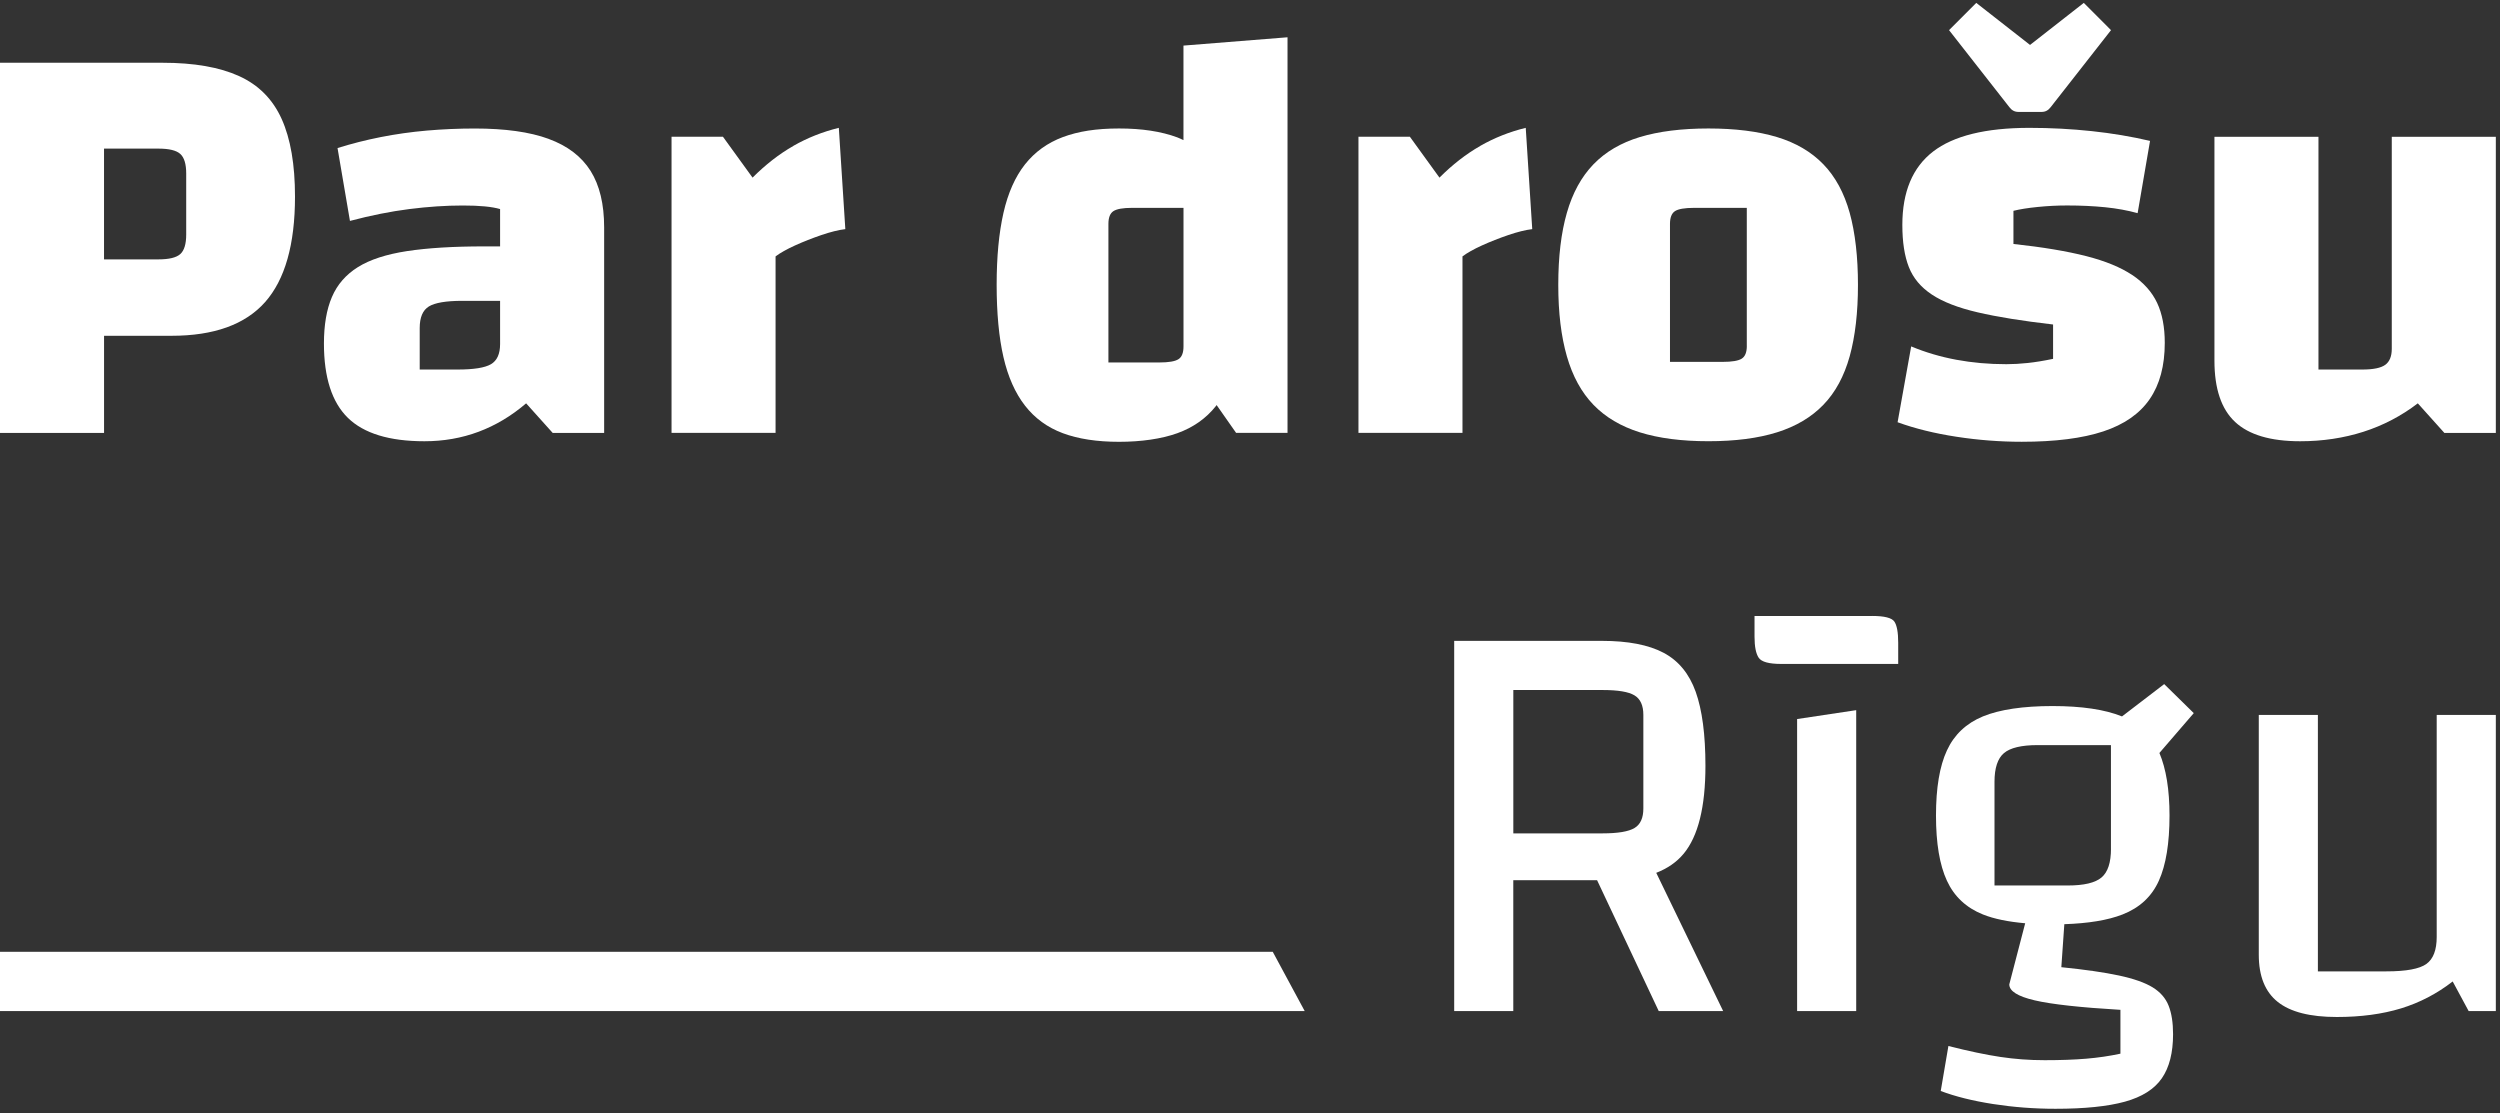 <?xml version="1.0" encoding="UTF-8"?> <svg xmlns="http://www.w3.org/2000/svg" width="238" height="106" viewBox="0 0 238 106" fill="none"><rect x="0" y="0" width="238" height="106" fill="#333333" stroke="none"/><g clip-path="url(#clip0_1770_2839)"><path d="M160.278 81.282C161.666 79.61 162.358 76.818 162.358 72.909C162.358 69.94 162.047 67.589 161.431 65.861C160.812 64.133 159.789 62.892 158.363 62.14C156.937 61.388 154.987 61.011 152.508 61.011H138.439V96.254H144.065V83.792H152.041L157.911 96.254H164.045L157.674 83.093C158.744 82.675 159.618 82.076 160.275 81.282H160.278ZM144.068 65.69H152.566C154.03 65.69 155.042 65.858 155.603 66.199C156.166 66.537 156.447 67.157 156.447 68.059V76.968C156.447 77.87 156.169 78.49 155.603 78.828C155.039 79.166 154.03 79.337 152.566 79.337H144.068V65.69Z" fill="white"></path><path d="M171.085 96.251H176.711V67.607L171.085 68.453V96.251Z" fill="white"></path><path d="M178.231 58.642H167.031V60.614C167.031 61.555 167.163 62.222 167.427 62.616C167.691 63.01 168.401 63.207 169.565 63.207H180.709V61.176C180.709 60.2 180.586 59.533 180.343 59.174C180.099 58.819 179.395 58.639 178.234 58.639L178.231 58.642Z" fill="white"></path><path d="M206.031 65.126L202.015 68.203C202.015 68.203 202.009 68.2 202.006 68.2C200.375 67.542 198.169 67.216 195.394 67.216C192.619 67.216 190.375 67.545 188.779 68.2C187.184 68.859 186.04 69.94 185.347 71.442C184.649 72.947 184.306 75.013 184.306 77.644C184.306 80.274 184.652 82.343 185.347 83.845C186.04 85.35 187.184 86.42 188.779 87.058C189.841 87.484 191.196 87.754 192.798 87.895L191.284 93.712C191.284 94.352 192.091 94.858 193.705 95.234C195.315 95.61 198.037 95.91 201.865 96.136V100.31C200.815 100.536 199.727 100.695 198.6 100.789C197.474 100.883 196.16 100.93 194.661 100.93C193.162 100.93 191.827 100.827 190.44 100.621C189.052 100.413 187.401 100.066 185.488 99.578L184.758 103.863C186.145 104.389 187.805 104.801 189.739 105.103C191.672 105.403 193.649 105.556 195.676 105.556C198.454 105.556 200.657 105.33 202.291 104.88C203.922 104.427 205.095 103.687 205.808 102.652C206.521 101.618 206.876 100.219 206.876 98.452C206.876 97.362 206.735 96.46 206.453 95.745C206.172 95.031 205.667 94.449 204.934 93.997C204.203 93.547 203.133 93.171 201.724 92.868C200.319 92.568 198.489 92.304 196.239 92.077L196.524 87.983C198.797 87.907 200.66 87.607 202.065 87.058C203.696 86.42 204.849 85.347 205.523 83.845C206.201 82.343 206.538 80.274 206.538 77.644C206.538 75.16 206.21 73.185 205.576 71.683L208.847 67.889L206.031 65.126ZM200.965 80.8C200.965 82.117 200.666 83.028 200.064 83.537C199.463 84.045 198.392 84.298 196.855 84.298H189.876V74.431C189.876 73.117 190.176 72.203 190.777 71.695C191.375 71.189 192.446 70.934 193.983 70.934H200.962V80.8H200.965Z" fill="white"></path><path d="M231.974 68.059V89.203C231.974 90.443 231.645 91.299 230.991 91.769C230.334 92.239 229.067 92.474 227.192 92.474H220.663V68.059H215.036V90.896C215.036 92.927 215.635 94.42 216.837 95.378C218.04 96.339 219.915 96.818 222.464 96.818C224.752 96.818 226.788 96.545 228.571 96.001C230.352 95.457 231.994 94.602 233.496 93.435L235.016 96.254H237.603V68.062H231.977L231.974 68.059Z" fill="white"></path><path d="M22.763 7.244C20.906 6.397 18.477 5.974 15.477 5.974H0V41.217H9.906V31.967H16.322C20.372 31.967 23.344 30.897 25.242 28.755C27.134 26.612 28.084 23.268 28.084 18.718C28.084 15.673 27.662 13.21 26.817 11.332C25.972 9.454 24.623 8.09 22.763 7.244ZM17.727 22.327C17.727 23.229 17.539 23.849 17.163 24.188C16.785 24.526 16.093 24.693 15.081 24.693H9.903V14.148H15.081C16.093 14.148 16.788 14.315 17.163 14.656C17.539 14.994 17.727 15.614 17.727 16.517V22.324V22.327Z" fill="white"></path><path d="M52.226 13.219C50.425 12.56 48.081 12.234 45.192 12.234C43.652 12.234 42.133 12.302 40.631 12.431C39.129 12.563 37.668 12.769 36.242 13.051C34.817 13.333 33.447 13.683 32.133 14.095L33.315 21.031C35.303 20.505 37.19 20.129 38.973 19.902C40.754 19.676 42.452 19.564 44.066 19.564C45.679 19.564 46.823 19.676 47.609 19.902V23.456H46.09C43.162 23.456 40.716 23.605 38.747 23.905C36.776 24.208 35.218 24.714 34.074 25.428C32.93 26.142 32.106 27.091 31.599 28.276C31.091 29.46 30.839 30.936 30.839 32.702C30.839 35.935 31.599 38.295 33.118 39.779C34.641 41.264 37.066 42.007 40.408 42.007C44.048 42.007 47.275 40.805 50.088 38.398L52.619 41.217H57.515V21.651C57.515 19.432 57.084 17.639 56.222 16.267C55.356 14.894 54.027 13.88 52.226 13.222V13.219ZM46.738 34.674C46.157 35.012 45.098 35.18 43.558 35.18H39.956V31.233C39.956 30.215 40.246 29.531 40.827 29.175C41.408 28.82 42.467 28.64 44.007 28.64H47.609V32.755C47.609 33.695 47.319 34.333 46.738 34.674Z" fill="white"></path><path d="M75.523 13.895C74.174 14.665 72.878 15.673 71.643 16.91L68.826 13.019H63.931V41.211H73.834V24.408C74.286 24.07 74.902 23.723 75.691 23.365C76.477 23.009 77.313 22.68 78.196 22.377C79.076 22.077 79.836 21.889 80.475 21.813L79.856 12.17C78.319 12.546 76.873 13.119 75.523 13.889V13.895Z" fill="white"></path><path d="M112.666 13.339C112.47 13.251 112.282 13.154 112.077 13.078C110.554 12.513 108.706 12.231 106.533 12.231C104.359 12.231 102.649 12.505 101.188 13.048C99.724 13.595 98.524 14.459 97.583 15.644C96.647 16.828 95.961 18.371 95.529 20.267C95.098 22.165 94.881 24.449 94.881 27.118C94.881 29.786 95.095 32.117 95.529 33.998C95.961 35.876 96.647 37.419 97.583 38.621C98.522 39.826 99.724 40.699 101.188 41.243C102.649 41.787 104.432 42.06 106.533 42.06C108.633 42.06 110.557 41.787 112.077 41.243C113.596 40.696 114.825 39.832 115.761 38.648C115.782 38.621 115.799 38.589 115.82 38.56L117.677 41.211H122.572V3.549L112.666 4.34V13.339ZM112.188 34.195C111.868 34.404 111.258 34.507 110.358 34.507H105.521V21.313C105.521 20.713 105.679 20.308 105.999 20.099C106.318 19.893 106.908 19.788 107.773 19.788H112.669V32.984C112.669 33.584 112.511 33.989 112.191 34.195H112.188Z" fill="white"></path><path d="M140.918 13.895C139.568 14.665 138.272 15.673 137.037 16.91L134.221 13.019H129.325V41.211H139.228V24.408C139.68 24.07 140.296 23.723 141.085 23.365C141.871 23.009 142.707 22.68 143.59 22.377C144.47 22.077 145.23 21.889 145.869 21.813L145.25 12.17C143.713 12.546 142.267 13.119 140.918 13.889V13.895Z" fill="white"></path><path d="M173.587 15.644C172.443 14.459 170.971 13.595 169.169 13.048C167.368 12.505 165.192 12.231 162.643 12.231C160.094 12.231 157.914 12.505 156.113 13.048C154.312 13.595 152.839 14.459 151.695 15.644C150.551 16.828 149.706 18.371 149.164 20.267C148.618 22.165 148.348 24.449 148.348 27.118C148.348 29.786 148.621 32.014 149.164 33.913C149.709 35.812 150.551 37.352 151.695 38.536C152.839 39.721 154.312 40.593 156.113 41.158C157.914 41.722 160.091 42.004 162.643 42.004C165.195 42.004 167.368 41.722 169.169 41.158C170.971 40.593 172.443 39.721 173.587 38.536C174.731 37.352 175.564 35.812 176.092 33.913C176.617 32.014 176.878 29.751 176.878 27.118C176.878 24.484 176.617 22.165 176.092 20.267C175.564 18.368 174.731 16.828 173.587 15.644ZM166.298 32.928C166.298 33.528 166.139 33.934 165.82 34.139C165.5 34.348 164.89 34.451 163.989 34.451H158.982V21.313C158.982 20.713 159.14 20.308 159.46 20.099C159.777 19.893 160.387 19.788 161.287 19.788H166.295V32.928H166.298Z" fill="white"></path><path d="M192.129 10.653H194.382C194.719 10.653 194.998 10.503 195.227 10.2L200.968 2.87L198.377 0.275L193.259 4.278L188.14 0.275L185.55 2.87L191.29 10.2C191.516 10.503 191.798 10.653 192.135 10.653H192.129Z" fill="white"></path><path d="M202.992 26.186C201.903 25.454 200.44 24.852 198.603 24.381C196.761 23.911 194.458 23.526 191.68 23.226V20.07C192.279 19.92 193.05 19.797 193.989 19.703C194.925 19.608 195.864 19.561 196.802 19.561C198.078 19.561 199.281 19.617 200.407 19.729C201.531 19.843 202.563 20.032 203.502 20.293L204.684 13.413C202.921 13.001 201.073 12.69 199.143 12.484C197.21 12.278 195.233 12.172 193.203 12.172C189.04 12.172 185.981 12.925 184.03 14.427C182.077 15.932 181.103 18.262 181.103 21.419C181.103 23.035 181.308 24.37 181.722 25.422C182.132 26.474 182.866 27.35 183.916 28.044C184.966 28.74 186.418 29.304 188.278 29.736C190.135 30.169 192.525 30.554 195.453 30.892V34.163C194.552 34.351 193.746 34.483 193.033 34.557C192.317 34.633 191.645 34.671 191.006 34.671C187.668 34.671 184.646 34.107 181.945 32.978L180.651 40.197C182.302 40.799 184.168 41.258 186.251 41.578C188.331 41.898 190.404 42.057 192.467 42.057C195.655 42.057 198.245 41.728 200.234 41.07C202.223 40.411 203.696 39.388 204.652 37.995C205.608 36.605 206.086 34.821 206.086 32.637C206.086 31.136 205.843 29.866 205.356 28.831C204.869 27.797 204.083 26.915 202.995 26.18L202.992 26.186Z" fill="white"></path><path d="M227.697 13.022V33.208C227.697 33.922 227.489 34.43 227.078 34.73C226.667 35.03 225.934 35.18 224.884 35.18H220.718V13.022H210.815V34.336C210.815 37.005 211.469 38.95 212.784 40.173C214.098 41.396 216.16 42.007 218.976 42.007C221.114 42.007 223.121 41.704 224.998 41.105C226.873 40.505 228.6 39.603 230.176 38.398L232.707 41.217H237.603V13.022H227.697Z" fill="white"></path><path d="M0 90.614V96.251H124.206L121.167 90.614H0Z" fill="white"></path></g><defs><clipPath id="clip0_1770_2839"><rect width="237.6" height="105.278" fill="white" transform="translate(0 0.278)"></rect></clipPath></defs></svg> 